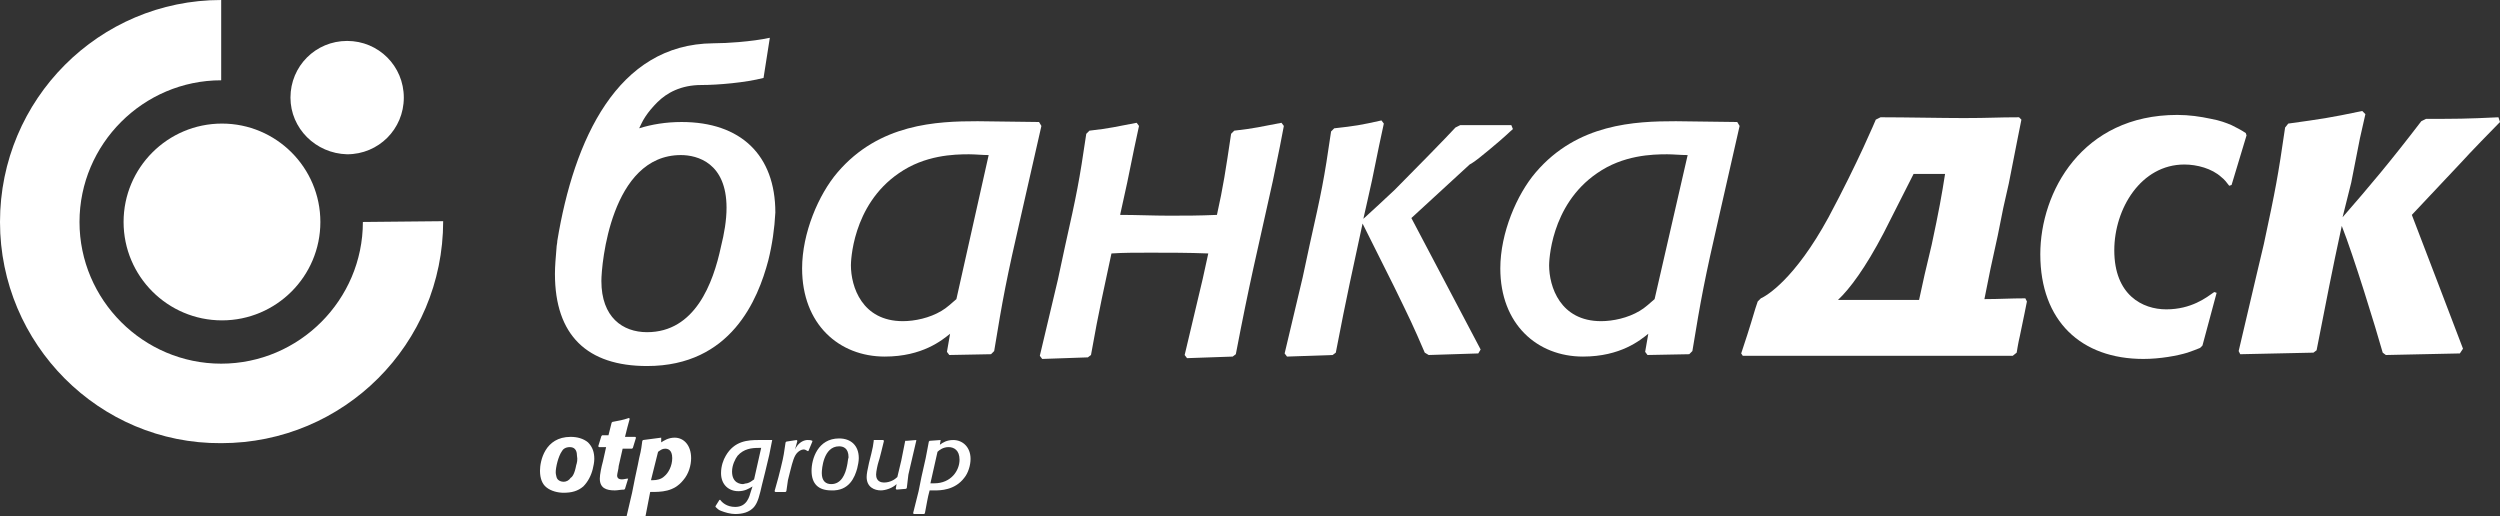 <?xml version="1.0" encoding="utf-8"?>
<!-- Generator: Adobe Illustrator 22.1.0, SVG Export Plug-In . SVG Version: 6.00 Build 0)  -->
<svg version="1.1" id="Layer_1" xmlns="http://www.w3.org/2000/svg" xmlns:xlink="http://www.w3.org/1999/xlink" x="0px" y="0px"
     viewBox="0 0 317.6 65.6" style="enable-background:new 0 0 317.6 65.6;" xml:space="preserve">
<rect x="0" y="0" width="317.6" height="65.6" fill="#333333" stroke="none"/>
<symbol id="banklogo" viewBox="0 0 317.6 65.6">
<defs>
<style type="text/css">
	.st0{fill-rule:evenodd;clip-rule:evenodd;fill:#fff;}
	.st1{fill:#fff;}
	.st2{fill:#fff;}
</style></defs>
<g>
<g>
<path class="st0" d="M96.7,56.9l-0.9,4c-0.3,0.2-0.5,0.4-0.9,0.5c-0.2,0-0.4,0.1-0.5,0.1c-0.3,0-1.4-0.1-1.4-1.6
			c0-0.8,0.4-1.6,0.7-2c0.8-0.9,1.8-1,2.7-1L96.7,56.9z M98.1,55.9l-1.7,0c-1.4,0-3.1,0.1-4.2,2c-0.3,0.5-0.6,1.3-0.6,2.2
			c0,1.5,1,2.3,2.2,2.3c0.8,0,1.3-0.3,1.8-0.6l-0.2,0.6c-0.2,0.7-0.5,2-2,2c-1.1,0-1.7-0.6-1.9-0.9h-0.1l-0.5,0.8l0,0.1
			c0.2,0.2,0.4,0.4,0.7,0.5c0.5,0.2,1.2,0.4,1.8,0.4c0.9,0,1.8-0.2,2.4-0.9c0.5-0.6,0.7-1.5,1-2.8l0.4-1.6
			C97.7,58,97.8,57.5,98.1,55.9L98.1,55.9z" />
<path class="st0" d="M100.1,61l0.3-1.2c0.3-1.2,0.5-1.9,0.9-2.3c0.2-0.2,0.5-0.4,0.8-0.4c0.2,0,0.3,0.1,0.5,0.2l0.1,0l0.5-1.2
			l0-0.1c-0.2-0.1-0.4-0.1-0.6-0.1c-0.4,0-0.9,0.2-1.3,0.7c-0.1,0.1-0.2,0.3-0.3,0.5l0.3-1.1l-0.1-0.1c-0.6,0.1-0.7,0.1-1.3,0.2
			l-0.1,0.1c-0.2,1.3-0.2,1.6-0.6,3.2l-0.3,1.2l-0.5,1.8l0.1,0.1l1.3,0l0.1-0.1L100.1,61z" />
<path class="st0" d="M107.6,59.2c-0.2,1-0.7,2.3-2,2.3c-0.7,0-1.2-0.4-1.2-1.4c0-0.5,0.2-3.4,2.2-3.4c0.5,0,1.2,0.2,1.2,1.4
			C107.7,58.4,107.7,58.8,107.6,59.2z M108.9,59.5c0.1-0.4,0.2-0.9,0.2-1.3c0-1.6-1-2.5-2.5-2.5c-2.7,0-3.5,2.6-3.5,4.1
			c0,1.7,0.9,2.5,2.5,2.5C107.9,62.4,108.6,60.6,108.9,59.5z" />
<path class="st0" d="M115.4,60.3l0.3-1.3l0.7-3l0-0.1l-1.2,0.1L115,56c-0.2,0.9-0.2,1.1-0.5,2.5l-0.5,2.1
			c-0.3,0.3-0.9,0.7-1.7,0.7c-0.3,0-1-0.1-1-1c0-0.4,0.2-1.3,0.3-1.6c0.1-0.2,0.6-2.3,0.7-2.7l-0.1-0.1l-1.2,0L111,56
			c-0.1,0.7-0.1,0.8-0.3,1.6l-0.3,1.2c-0.2,0.9-0.3,1.4-0.3,1.8c0,1.3,1,1.7,1.8,1.7c0.6,0,1.5-0.3,2-0.8l-0.1,0.6l0.1,0.1l1.2-0.1
			l0.1-0.1L115.4,60.3z" />
<path class="st0" d="M119.1,57.4c0.2-0.2,0.7-0.6,1.4-0.6c0.7,0,1.4,0.4,1.4,1.6c0,1.4-1.1,3-3.2,3c-0.2,0-0.3,0-0.5,0L119.1,57.4
			z M119.5,55.9L119.5,55.9l-1.4,0.1l-0.1,0.1c-0.1,0.6-0.2,1-0.4,2.1c-0.2,1-0.5,2.1-0.7,3.2l-0.2,1l-0.7,2.8l0.1,0.1l1.3,0
			l0.1-0.1c0.3-1.5,0.3-1.8,0.6-2.9c0.2,0,0.5,0,0.7,0c0.6,0,2.5,0,3.7-1.6c0.5-0.6,0.8-1.6,0.8-2.4c0-1.5-1-2.4-2.2-2.4
			c-0.8,0-1.3,0.3-1.7,0.6L119.5,55.9z" />
	</g>
<path class="st0" d="M73.2,59.1c-0.2,1.1-0.5,1.5-0.7,1.6c-0.2,0.3-0.5,0.5-0.9,0.5c-0.4,0-0.8-0.2-0.9-0.6c0-0.1-0.1-0.3-0.1-0.6
		c0-0.6,0.3-2,0.8-2.7c0.1-0.2,0.4-0.5,1-0.5c0.8,0,0.9,0.7,0.9,1.1C73.4,58.4,73.3,58.8,73.2,59.1z M75.3,59.6
		c0.1-0.4,0.2-0.9,0.2-1.3c0-0.8-0.2-1.5-0.8-2.1c-0.6-0.5-1.4-0.7-2.2-0.7c-3.3,0-3.9,3.1-3.9,4.3c0,1,0.3,1.7,0.8,2.1
		c0.6,0.5,1.5,0.7,2.2,0.7c1,0,1.8-0.2,2.5-0.8C74.7,61.2,75.1,60.4,75.3,59.6z" />
<path class="st0" d="M79.8,60.8L79.8,60.8c-0.3,0-0.5,0.1-0.8,0.1c-0.3,0-0.6-0.1-0.6-0.5c0-0.2,0.2-0.9,0.2-1.2l0.5-2.2l1.2,0
		l0.1-0.1c0.2-0.6,0.2-0.7,0.4-1.3l-0.1-0.1l-1.3,0l0.3-1.2l0.3-1.1l-0.1-0.1c-0.9,0.3-1.1,0.3-2.1,0.5l-0.1,0.1l-0.4,1.6h-0.8
		l-0.1,0.1l-0.4,1.3l0.1,0.1l0.9,0l-0.4,1.8c-0.2,0.7-0.4,1.7-0.4,2.2c0,1.2,0.8,1.5,1.9,1.5c0.4,0,0.7-0.1,1.2-0.1l0.1-0.1
		L79.8,60.8z" />
<path class="st0" d="M83.6,57.4c0.3-0.2,0.5-0.4,0.9-0.4c0.3,0,0.9,0.1,0.9,1.2c0,1-0.5,1.9-1,2.3c-0.4,0.4-1,0.5-1.4,0.5
		c-0.1,0-0.2,0-0.3,0L83.6,57.4z M84,55.6L84,55.6l-2.3,0.3l-0.1,0.1c-0.1,0.7-0.1,1-0.4,2.2c-0.2,1.1-0.5,2.3-0.7,3.4l-0.2,1
		l-0.7,3l0.1,0.1c0.5,0,0.9,0,1.3,0c0.3,0,0.6,0,0.9,0l0.1-0.1l0.6-3.1c1.4,0,3,0,4.2-1.5c0.7-0.8,1-1.9,1-2.8
		c0-1.6-0.9-2.6-2.1-2.6c-0.8,0-1.4,0.4-1.7,0.6L84,55.6z" />
</g>
<path class="st1" d="M281.6,37.2l-1.8,6.7l-0.3,0.3c-0.5,0.2-1,0.4-1.6,0.6c-1.3,0.4-3.5,0.8-5.6,0.8c-7.9,0-13.1-4.8-13.1-13.3
	c0-7.9,5.3-17.7,17.4-17.7c1.5,0,2.9,0.2,4.3,0.5c1.1,0.2,1.9,0.5,2.6,0.8c0.6,0.3,1.2,0.6,1.8,1l0.1,0.3l-1.9,6.3l-0.3,0.1
	c-0.3-0.4-0.6-0.8-1-1.1c-1.2-1.1-3.1-1.6-4.7-1.6c-5.5,0-8.9,5.6-8.9,10.9c0,5.7,3.6,7.5,6.6,7.5c3.2,0,5.1-1.5,6.1-2.2L281.6,37.2
	z" />
<path class="st2" d="M162.6,18.6l-0.9,4.4c-2.1,9.5-2.9,12.6-4.7,22l-0.4,0.3l-5.8,0.2l-0.3-0.4l2.3-9.7l0.7-3.2
	c-2.5-0.1-5-0.1-7.4-0.1c-1.9,0-3.4,0-4.9,0.1c-0.8,3.8-1.6,7.2-2.6,12.9l-0.4,0.3l-5.8,0.2l-0.3-0.4l2.3-9.7l0.9-4.2
	c1.5-6.7,1.8-8.2,2.7-14.3l0.4-0.4c2.7-0.3,3.3-0.5,6-1l0.3,0.4l-0.6,2.8l-0.9,4.4l-0.9,4.1c2.1,0,4.2,0.1,6.2,0.1
	c2.2,0,3.7,0,6.1-0.1c0.8-3.6,1.1-5.6,1.8-10.3l0.4-0.4c2.7-0.3,3.3-0.5,6-1l0.3,0.4L162.6,18.6z" />
<path class="st2" d="M91.6,31.3c0.4-1.6,0.7-3.3,0.7-4.9c0-5.7-3.7-6.7-5.8-6.7c-8.9,0-10.1,13.9-10.1,16c0,4.6,2.7,6.5,5.8,6.5
	C88.3,42.2,90.6,36,91.6,31.3 M97.6,33.1c-1.3,4.9-4.7,13.4-15.4,13.4c-7.6,0-11.7-3.9-11.7-11.7c0-1,0.1-2.1,0.2-3.3
	c0-0.3,0.1-0.6,0.1-0.9c2.1-12.8,7.6-25,19.8-25.1c1.6,0,4.9-0.2,7.2-0.7l-0.8,5.1c-2.3,0.6-5.8,0.9-7.9,0.9c-2.6,0-4.4,1-5.6,2.2
	c-0.6,0.6-1.1,1.2-1.5,1.8c-0.4,0.6-0.6,1.1-0.8,1.5c1.6-0.5,3.4-0.8,5.4-0.8c7.5,0,11.9,4.2,11.9,11.5C98.4,29,98.1,31.1,97.6,33.1
	" />
<path class="st1" d="M297.6,27.6c3.4-3.9,6.1-7.1,10-12.2l0.6-0.3c3.9,0,5,0,9.2-0.2l0.2,0.6c-0.7,0.7-4.1,4.2-4.8,5l-6.4,6.8
	c3.2,8.4,3.7,9.6,6.5,17l-0.4,0.6l-9.4,0.2l-0.4-0.3c-0.9-3.2-3.7-12.3-5.2-16.1c-1.3,6-1.9,9.2-3.2,15.8l-0.4,0.3l-9.3,0.2
	l-0.2-0.4l2.3-9.8l0.9-3.8c1.5-7,1.8-8.6,2.7-14.8l0.4-0.5c4.3-0.6,5.1-0.7,9.4-1.6l0.4,0.4l-0.7,3.1l-1.1,5.6L297.6,27.6z" />
<path class="st2" d="M121.5,38c-0.6,0.5-1.2,1.1-1.9,1.5c-1.5,0.9-3.4,1.3-4.9,1.3c-5.2,0-6.6-4.4-6.6-7.1c0-0.3,0.1-7.6,6.1-11.7
	c3.3-2.3,7-2.4,8.9-2.4c0.8,0,1.7,0.1,2.5,0.1L121.5,38z M132.3,16l-0.3-0.5l-7.8-0.1c-5.2,0-12.5,0.3-17.8,6.5
	c-2.4,2.8-4.5,7.7-4.5,12.2c0,7.1,4.7,11.2,10.5,11.2c4.8,0,7.3-2.1,8.3-2.9l-0.4,2.3l0.3,0.4l5.3-0.1l0.4-0.4
	c1.1-6.7,1.5-8.9,3.5-17.6L132.3,16z" />
<path class="st2" d="M210.2,38c-0.6,0.5-1.2,1.1-1.9,1.5c-1.5,0.9-3.4,1.3-4.9,1.3c-5.2,0-6.6-4.4-6.6-7.1c0-0.3,0.1-7.6,6.1-11.7
	c3.3-2.3,7-2.4,8.9-2.4c0.8,0,1.7,0.1,2.6,0.1L210.2,38z M221,16l-0.3-0.5l-7.8-0.1c-5.2,0-12.5,0.3-17.8,6.5
	c-2.4,2.8-4.5,7.7-4.5,12.2c0,7.1,4.7,11.2,10.5,11.2c4.8,0,7.3-2.1,8.3-2.9l-0.4,2.3l0.3,0.4l5.3-0.1l0.4-0.4
	c1.1-6.7,1.5-8.9,3.5-17.6L221,16z" />
<path class="st2" d="M189.1,19.1c2.3-1.9,2.5-2.2,3.1-2.7l-0.2-0.5h-6.5l-0.6,0.3c-0.9,1-5.7,5.9-7.7,7.9c-1.9,1.8-2.7,2.5-4,3.7
	c0.3-1.4,0.7-3,1.1-4.9l0.9-4.4l0.6-2.8l-0.3-0.4c-2.7,0.6-3.3,0.7-6,1l-0.4,0.4c-0.9,6.2-1.2,7.6-2.7,14.3l-0.9,4.2l-2.3,9.7
	l0.3,0.4l5.8-0.2l0.4-0.3c1.4-7.3,2.2-10.8,3.4-16.4l4,8c2,4.1,2.4,4.9,3.9,8.4l0.5,0.3l6.3-0.2l0.3-0.5l-8.8-16.7l7.4-6.8
	C187.6,20.4,188.2,19.8,189.1,19.1z" />
<path class="st1" d="M255.7,45.2h-34.3l-0.2-0.3c0.5-1.5,1-3,1.8-5.7l0.1-0.3l0.2-0.6l0.4-0.4c0.7-0.3,4.3-2.4,8.6-10.3
	c3.8-7.1,6-12.4,6-12.4l0.6-0.3l0.2,0c2.9,0,7.6,0.1,10.4,0.1c3.3,0,4.2-0.1,7-0.1l0.3,0.3c-0.5,2.5-0.5,2.5-0.5,2.5l-1.1,5.6
	l-0.7,3.1l-0.7,3.5c-0.7,3.1-1.2,5.5-1.7,8.1c1.9,0,3.3-0.1,5.2-0.1l0.2,0.4l-0.3,1.5l-0.6,2.9c-0.2,0.8-0.4,2.1-0.4,2.1L255.7,45.2
	z M247.1,22.1h-0.3c-1.1,0-2.4,0-3.7,0l-3.8,7.5c-2.3,4.4-4.3,7.1-5.8,8.5l2.4,0h5.3h2.6l0.7-3.2l0.9-3.8
	C246.3,26.9,246.7,24.7,247.1,22.1" />
<path class="st1" d="M0,28.2C0,12.6,12.6,0,28.1,0v10.2c-9.9,0-18,8.1-18,18c0,9.9,8.1,18,18,18c9.9,0,18-8.1,18-18l10.2-0.1
	c0,15.6-12.6,28.2-28.2,28.2C12.6,56.4,0,43.7,0,28.2" />
<path class="st2" d="M15.7,28.2c0-6.9,5.6-12.5,12.5-12.5c6.9,0,12.5,5.6,12.5,12.5c0,6.9-5.6,12.5-12.5,12.5
	C21.3,40.7,15.7,35.1,15.7,28.2" />
<path class="st1" d="M36.9,12.4c0-4,3.2-7.2,7.2-7.2c4,0,7.2,3.2,7.2,7.2c0,4-3.2,7.2-7.2,7.2C40.1,19.5,36.9,16.3,36.9,12.4" />
        </symbol>
    <g id="bank-logo">
    <use xlink:href="#banklogo" />
</g>
</svg>
